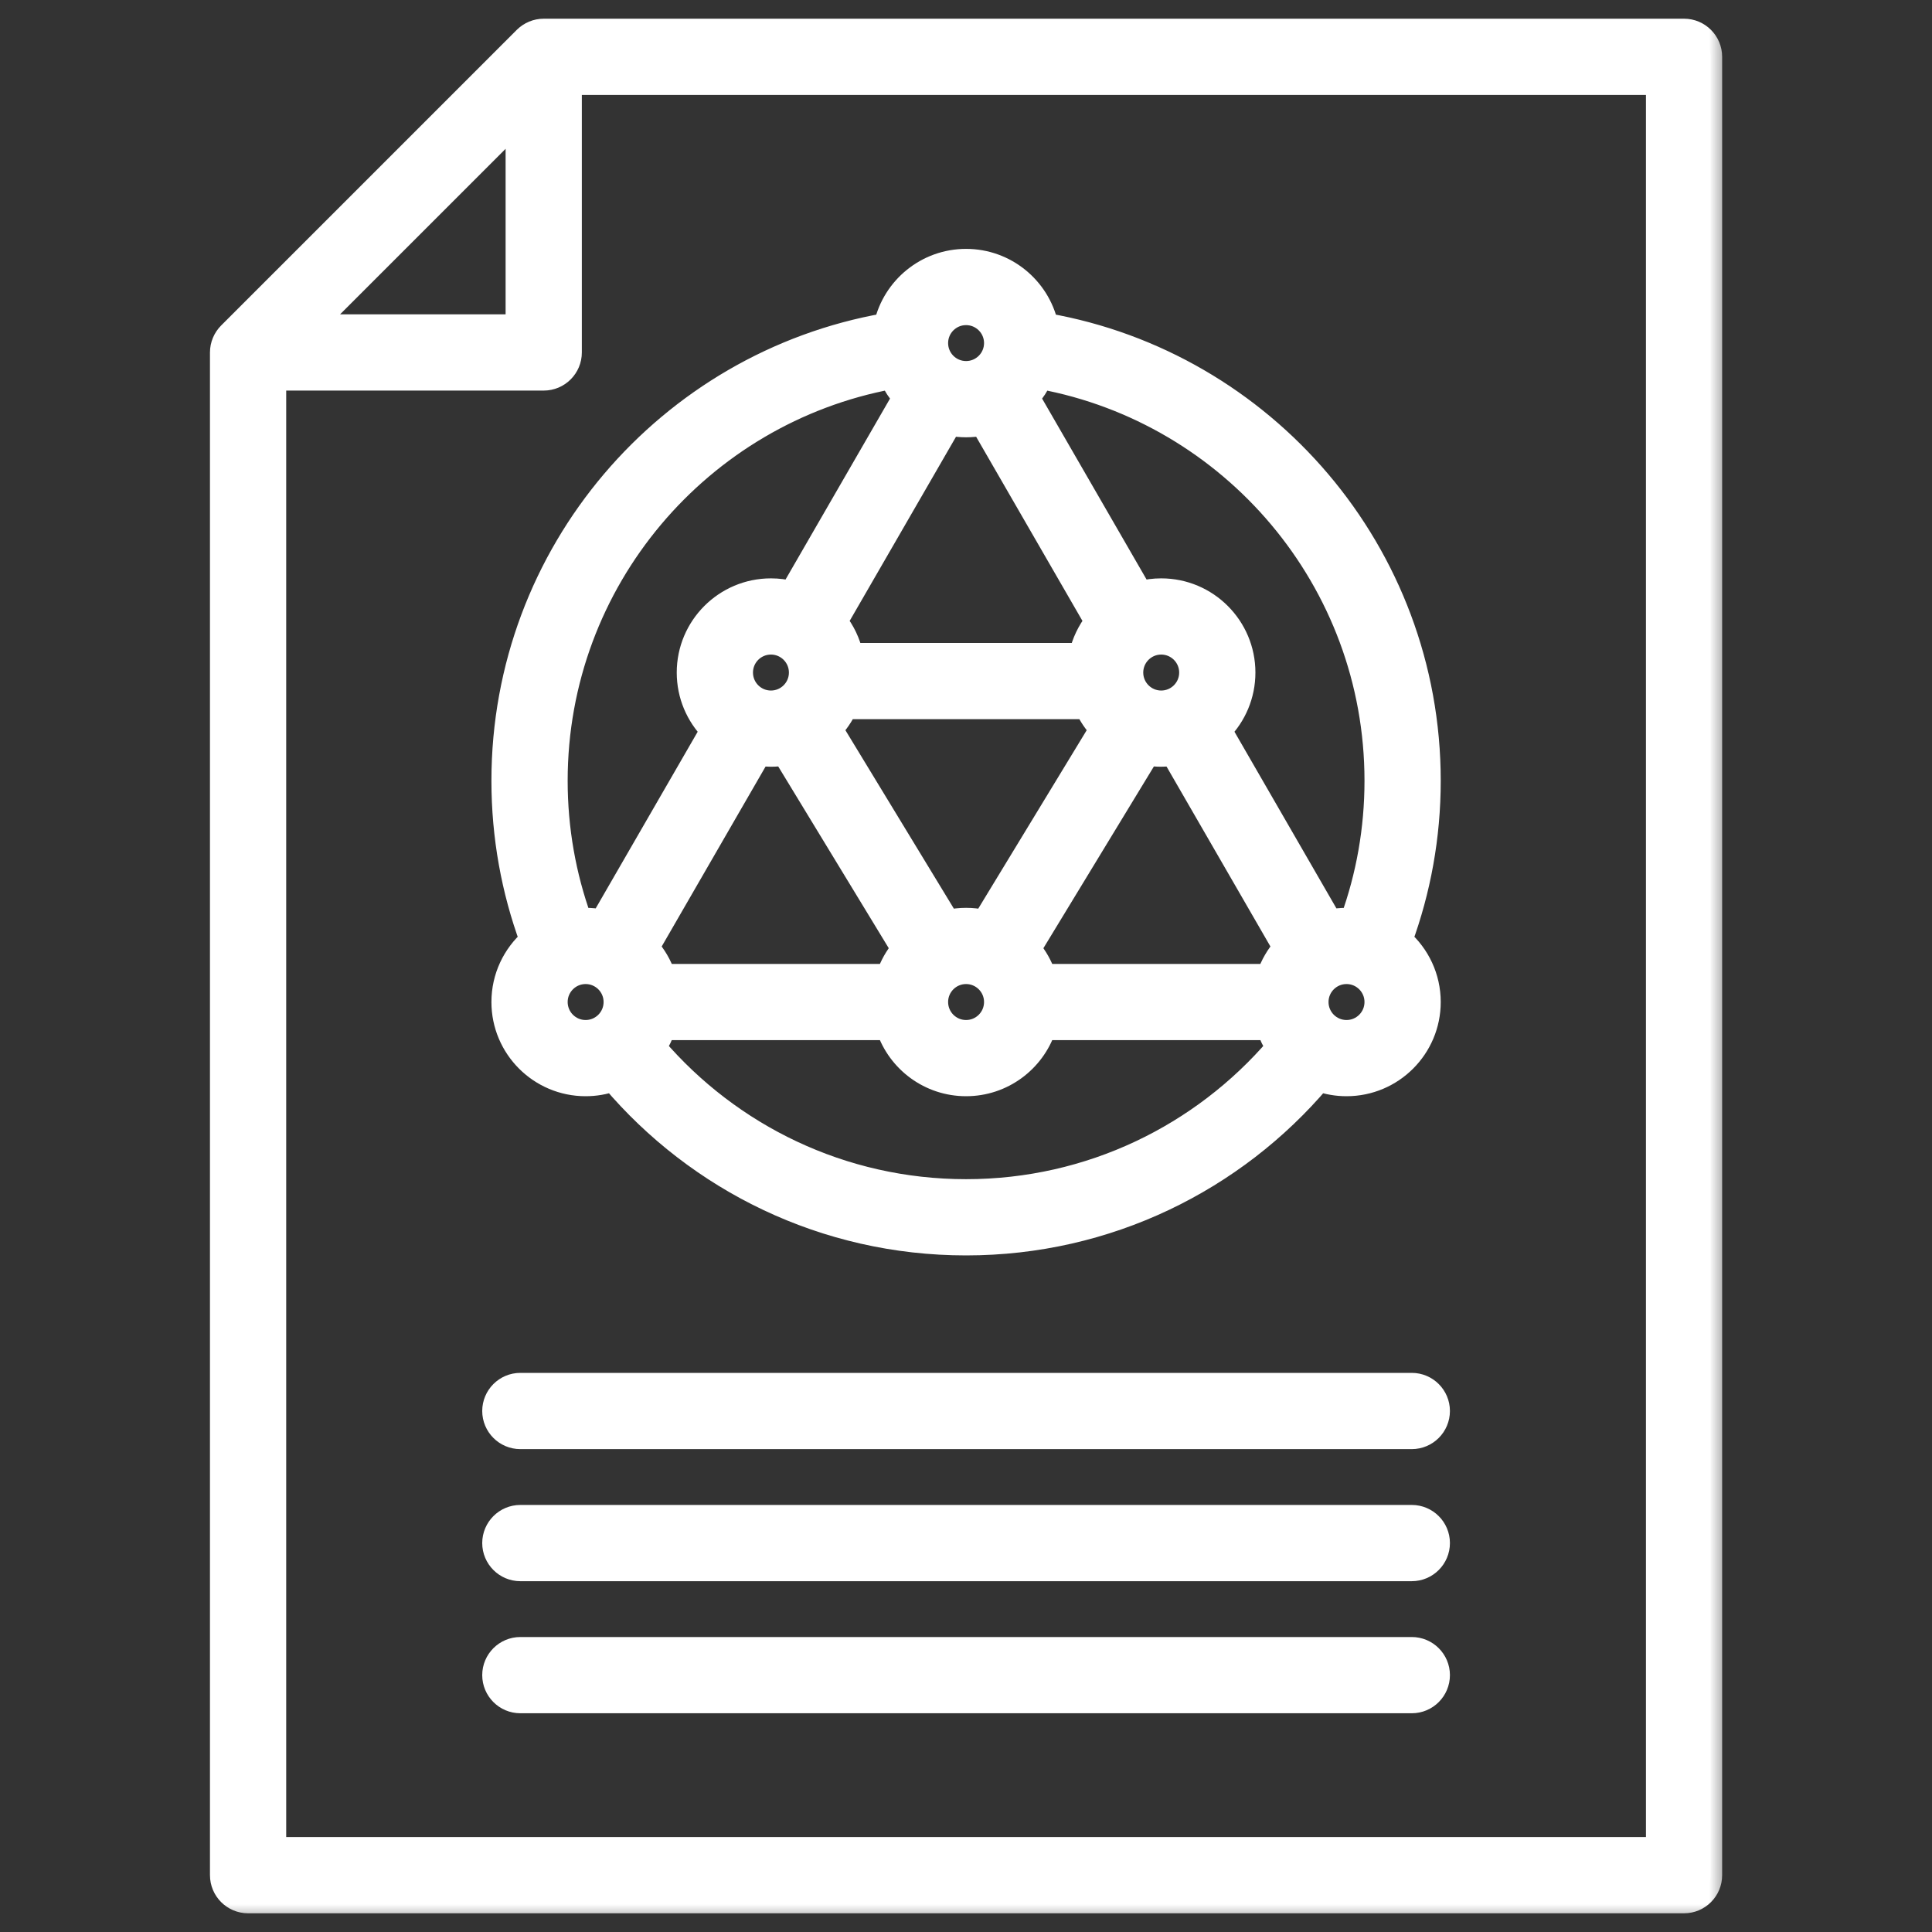 <svg width="50" height="50" viewBox="0 0 50 50" fill="none" xmlns="http://www.w3.org/2000/svg">
<rect x="0" y="0" width="50" height="50" fill="#333333" stroke="none"/>
<mask id="path-1-outside-1_2348_29889" maskUnits="userSpaceOnUse" x="4.734" y="-0.216" width="40" height="50" fill="black">
<rect fill="white" x="4.734" y="-0.216" width="40" height="50"/>
<path fill-rule="evenodd" clip-rule="evenodd" d="M44.269 1.471V48.529C44.269 48.908 43.962 49.216 43.583 49.216H6.421C6.042 49.216 5.734 48.908 5.734 48.529V9.121C5.734 8.94 5.807 8.765 5.935 8.636L13.586 0.985C13.715 0.857 13.89 0.784 14.072 0.784H43.583C43.962 0.784 44.269 1.092 44.269 1.471ZM13.385 3.127L8.077 8.435H13.385V3.127ZM7.107 9.808V47.843H42.897V2.157H14.758V9.121C14.758 9.5 14.451 9.808 14.072 9.808H7.107ZM13.746 24.326C13.275 23.041 13.018 21.653 13.018 20.206C13.018 14.303 17.296 9.392 22.917 8.404C23.134 7.452 23.985 6.741 25.002 6.741C26.018 6.741 26.87 7.452 27.087 8.404C32.708 9.392 36.986 14.303 36.986 20.206C36.986 21.653 36.728 23.041 36.257 24.326C36.703 24.718 36.986 25.292 36.986 25.932C36.986 27.112 36.028 28.07 34.848 28.07C34.601 28.07 34.364 28.028 34.144 27.951C31.945 30.544 28.664 32.19 25.002 32.19C21.34 32.19 18.059 30.544 15.86 27.951C15.64 28.028 15.403 28.07 15.156 28.07C13.976 28.07 13.018 27.112 13.018 25.932C13.018 25.292 13.3 24.718 13.746 24.326ZM23.06 9.773C18.129 10.686 14.391 15.013 14.391 20.206C14.391 21.467 14.611 22.677 15.015 23.799C15.062 23.796 15.109 23.795 15.156 23.795C15.299 23.795 15.439 23.809 15.574 23.836L18.424 18.9C18.047 18.515 17.814 17.987 17.814 17.406C17.814 16.226 18.772 15.268 19.952 15.268C20.135 15.268 20.313 15.291 20.482 15.334L23.395 10.289C23.26 10.135 23.146 9.961 23.06 9.773ZM26.944 9.773C26.857 9.961 26.744 10.135 26.608 10.289L29.521 15.334C29.691 15.291 29.869 15.268 30.052 15.268C31.232 15.268 32.19 16.226 32.19 17.406C32.19 17.987 31.957 18.515 31.58 18.9L34.429 23.836C34.565 23.809 34.705 23.795 34.848 23.795C34.895 23.795 34.942 23.796 34.988 23.799C35.393 22.677 35.613 21.467 35.613 20.206C35.613 15.013 31.875 10.686 26.944 9.773ZM25.42 10.976C25.285 11.003 25.145 11.017 25.002 11.017C24.859 11.017 24.719 11.003 24.584 10.976L21.633 16.086C21.827 16.333 21.968 16.623 22.038 16.94H27.965C28.036 16.623 28.177 16.333 28.37 16.086L25.42 10.976ZM32.823 25.246C32.914 24.977 33.057 24.732 33.241 24.523L30.354 19.522C30.256 19.536 30.154 19.543 30.052 19.543C29.934 19.543 29.819 19.534 29.706 19.516L26.64 24.559C26.808 24.76 26.941 24.992 27.027 25.246H32.823ZM16.943 27.106C18.89 29.377 21.779 30.817 25.002 30.817C28.225 30.817 31.114 29.377 33.061 27.106C32.962 26.956 32.881 26.792 32.823 26.619H27.027C26.741 27.462 25.942 28.07 25.002 28.07C24.062 28.07 23.263 27.462 22.977 26.619H17.181C17.122 26.792 17.042 26.956 16.943 27.106ZM16.762 24.523C16.946 24.732 17.09 24.977 17.181 25.246H22.977C23.063 24.992 23.195 24.76 23.364 24.559L20.297 19.516C20.185 19.534 20.07 19.543 19.952 19.543C19.849 19.543 19.748 19.536 19.649 19.522L16.762 24.523ZM28.116 18.312H21.888C21.792 18.517 21.664 18.705 21.51 18.868L24.536 23.846C24.686 23.812 24.842 23.795 25.002 23.795C25.162 23.795 25.317 23.812 25.467 23.846L28.493 18.868C28.34 18.705 28.212 18.517 28.116 18.312ZM15.156 25.167C14.734 25.167 14.391 25.51 14.391 25.932C14.391 26.355 14.734 26.698 15.156 26.698C15.578 26.698 15.921 26.355 15.921 25.932C15.921 25.51 15.578 25.167 15.156 25.167ZM34.848 25.167C34.425 25.167 34.082 25.51 34.082 25.932C34.082 26.355 34.425 26.698 34.848 26.698C35.27 26.698 35.613 26.355 35.613 25.932C35.613 25.51 35.27 25.167 34.848 25.167ZM25.002 8.114C24.579 8.114 24.237 8.457 24.237 8.879C24.237 9.301 24.579 9.644 25.002 9.644C25.424 9.644 25.767 9.301 25.767 8.879C25.767 8.457 25.424 8.114 25.002 8.114ZM30.052 16.64C29.63 16.64 29.287 16.983 29.287 17.406C29.287 17.828 29.63 18.171 30.052 18.171C30.474 18.171 30.817 17.828 30.817 17.406C30.817 16.983 30.474 16.64 30.052 16.64ZM25.002 25.167C24.579 25.167 24.237 25.51 24.237 25.932C24.237 26.355 24.579 26.698 25.002 26.698C25.424 26.698 25.767 26.355 25.767 25.932C25.767 25.51 25.424 25.167 25.002 25.167ZM19.952 16.64C19.529 16.64 19.187 16.983 19.187 17.406C19.187 17.828 19.529 18.171 19.952 18.171C20.374 18.171 20.717 17.828 20.717 17.406C20.717 16.983 20.374 16.64 19.952 16.64ZM13.466 37.203C13.088 37.203 12.78 36.895 12.78 36.516C12.78 36.138 13.088 35.83 13.466 35.83H36.537C36.916 35.83 37.224 36.138 37.224 36.516C37.224 36.895 36.916 37.203 36.537 37.203H13.466ZM13.466 40.621C13.088 40.621 12.78 40.313 12.78 39.934C12.78 39.556 13.088 39.248 13.466 39.248H36.537C36.916 39.248 37.224 39.556 37.224 39.934C37.224 40.313 36.916 40.621 36.537 40.621H13.466ZM13.466 44.039C13.088 44.039 12.78 43.731 12.78 43.352C12.78 42.974 13.088 42.666 13.466 42.666H36.537C36.916 42.666 37.224 42.974 37.224 43.352C37.224 43.731 36.916 44.039 36.537 44.039H13.466Z"/>
</mask>
<path fill-rule="evenodd" clip-rule="evenodd" d="M44.269 1.471V48.529C44.269 48.908 43.962 49.216 43.583 49.216H6.421C6.042 49.216 5.734 48.908 5.734 48.529V9.121C5.734 8.94 5.807 8.765 5.935 8.636L13.586 0.985C13.715 0.857 13.89 0.784 14.072 0.784H43.583C43.962 0.784 44.269 1.092 44.269 1.471ZM13.385 3.127L8.077 8.435H13.385V3.127ZM7.107 9.808V47.843H42.897V2.157H14.758V9.121C14.758 9.5 14.451 9.808 14.072 9.808H7.107ZM13.746 24.326C13.275 23.041 13.018 21.653 13.018 20.206C13.018 14.303 17.296 9.392 22.917 8.404C23.134 7.452 23.985 6.741 25.002 6.741C26.018 6.741 26.87 7.452 27.087 8.404C32.708 9.392 36.986 14.303 36.986 20.206C36.986 21.653 36.728 23.041 36.257 24.326C36.703 24.718 36.986 25.292 36.986 25.932C36.986 27.112 36.028 28.07 34.848 28.07C34.601 28.07 34.364 28.028 34.144 27.951C31.945 30.544 28.664 32.19 25.002 32.19C21.34 32.19 18.059 30.544 15.86 27.951C15.64 28.028 15.403 28.07 15.156 28.07C13.976 28.07 13.018 27.112 13.018 25.932C13.018 25.292 13.3 24.718 13.746 24.326ZM23.06 9.773C18.129 10.686 14.391 15.013 14.391 20.206C14.391 21.467 14.611 22.677 15.015 23.799C15.062 23.796 15.109 23.795 15.156 23.795C15.299 23.795 15.439 23.809 15.574 23.836L18.424 18.9C18.047 18.515 17.814 17.987 17.814 17.406C17.814 16.226 18.772 15.268 19.952 15.268C20.135 15.268 20.313 15.291 20.482 15.334L23.395 10.289C23.26 10.135 23.146 9.961 23.06 9.773ZM26.944 9.773C26.857 9.961 26.744 10.135 26.608 10.289L29.521 15.334C29.691 15.291 29.869 15.268 30.052 15.268C31.232 15.268 32.19 16.226 32.19 17.406C32.19 17.987 31.957 18.515 31.58 18.9L34.429 23.836C34.565 23.809 34.705 23.795 34.848 23.795C34.895 23.795 34.942 23.796 34.988 23.799C35.393 22.677 35.613 21.467 35.613 20.206C35.613 15.013 31.875 10.686 26.944 9.773ZM25.42 10.976C25.285 11.003 25.145 11.017 25.002 11.017C24.859 11.017 24.719 11.003 24.584 10.976L21.633 16.086C21.827 16.333 21.968 16.623 22.038 16.94H27.965C28.036 16.623 28.177 16.333 28.37 16.086L25.42 10.976ZM32.823 25.246C32.914 24.977 33.057 24.732 33.241 24.523L30.354 19.522C30.256 19.536 30.154 19.543 30.052 19.543C29.934 19.543 29.819 19.534 29.706 19.516L26.64 24.559C26.808 24.76 26.941 24.992 27.027 25.246H32.823ZM16.943 27.106C18.89 29.377 21.779 30.817 25.002 30.817C28.225 30.817 31.114 29.377 33.061 27.106C32.962 26.956 32.881 26.792 32.823 26.619H27.027C26.741 27.462 25.942 28.07 25.002 28.07C24.062 28.07 23.263 27.462 22.977 26.619H17.181C17.122 26.792 17.042 26.956 16.943 27.106ZM16.762 24.523C16.946 24.732 17.09 24.977 17.181 25.246H22.977C23.063 24.992 23.195 24.76 23.364 24.559L20.297 19.516C20.185 19.534 20.07 19.543 19.952 19.543C19.849 19.543 19.748 19.536 19.649 19.522L16.762 24.523ZM28.116 18.312H21.888C21.792 18.517 21.664 18.705 21.51 18.868L24.536 23.846C24.686 23.812 24.842 23.795 25.002 23.795C25.162 23.795 25.317 23.812 25.467 23.846L28.493 18.868C28.34 18.705 28.212 18.517 28.116 18.312ZM15.156 25.167C14.734 25.167 14.391 25.51 14.391 25.932C14.391 26.355 14.734 26.698 15.156 26.698C15.578 26.698 15.921 26.355 15.921 25.932C15.921 25.51 15.578 25.167 15.156 25.167ZM34.848 25.167C34.425 25.167 34.082 25.51 34.082 25.932C34.082 26.355 34.425 26.698 34.848 26.698C35.27 26.698 35.613 26.355 35.613 25.932C35.613 25.51 35.27 25.167 34.848 25.167ZM25.002 8.114C24.579 8.114 24.237 8.457 24.237 8.879C24.237 9.301 24.579 9.644 25.002 9.644C25.424 9.644 25.767 9.301 25.767 8.879C25.767 8.457 25.424 8.114 25.002 8.114ZM30.052 16.64C29.63 16.64 29.287 16.983 29.287 17.406C29.287 17.828 29.63 18.171 30.052 18.171C30.474 18.171 30.817 17.828 30.817 17.406C30.817 16.983 30.474 16.64 30.052 16.64ZM25.002 25.167C24.579 25.167 24.237 25.51 24.237 25.932C24.237 26.355 24.579 26.698 25.002 26.698C25.424 26.698 25.767 26.355 25.767 25.932C25.767 25.51 25.424 25.167 25.002 25.167ZM19.952 16.64C19.529 16.64 19.187 16.983 19.187 17.406C19.187 17.828 19.529 18.171 19.952 18.171C20.374 18.171 20.717 17.828 20.717 17.406C20.717 16.983 20.374 16.64 19.952 16.64ZM13.466 37.203C13.088 37.203 12.78 36.895 12.78 36.516C12.78 36.138 13.088 35.83 13.466 35.83H36.537C36.916 35.83 37.224 36.138 37.224 36.516C37.224 36.895 36.916 37.203 36.537 37.203H13.466ZM13.466 40.621C13.088 40.621 12.78 40.313 12.78 39.934C12.78 39.556 13.088 39.248 13.466 39.248H36.537C36.916 39.248 37.224 39.556 37.224 39.934C37.224 40.313 36.916 40.621 36.537 40.621H13.466ZM13.466 44.039C13.088 44.039 12.78 43.731 12.78 43.352C12.78 42.974 13.088 42.666 13.466 42.666H36.537C36.916 42.666 37.224 42.974 37.224 43.352C37.224 43.731 36.916 44.039 36.537 44.039H13.466Z" fill="white"/>
<path fill-rule="evenodd" clip-rule="evenodd" d="M44.269 1.471V48.529C44.269 48.908 43.962 49.216 43.583 49.216H6.421C6.042 49.216 5.734 48.908 5.734 48.529V9.121C5.734 8.94 5.807 8.765 5.935 8.636L13.586 0.985C13.715 0.857 13.89 0.784 14.072 0.784H43.583C43.962 0.784 44.269 1.092 44.269 1.471ZM13.385 3.127L8.077 8.435H13.385V3.127ZM7.107 9.808V47.843H42.897V2.157H14.758V9.121C14.758 9.5 14.451 9.808 14.072 9.808H7.107ZM13.746 24.326C13.275 23.041 13.018 21.653 13.018 20.206C13.018 14.303 17.296 9.392 22.917 8.404C23.134 7.452 23.985 6.741 25.002 6.741C26.018 6.741 26.87 7.452 27.087 8.404C32.708 9.392 36.986 14.303 36.986 20.206C36.986 21.653 36.728 23.041 36.257 24.326C36.703 24.718 36.986 25.292 36.986 25.932C36.986 27.112 36.028 28.07 34.848 28.07C34.601 28.07 34.364 28.028 34.144 27.951C31.945 30.544 28.664 32.19 25.002 32.19C21.34 32.19 18.059 30.544 15.86 27.951C15.64 28.028 15.403 28.07 15.156 28.07C13.976 28.07 13.018 27.112 13.018 25.932C13.018 25.292 13.3 24.718 13.746 24.326ZM23.06 9.773C18.129 10.686 14.391 15.013 14.391 20.206C14.391 21.467 14.611 22.677 15.015 23.799C15.062 23.796 15.109 23.795 15.156 23.795C15.299 23.795 15.439 23.809 15.574 23.836L18.424 18.9C18.047 18.515 17.814 17.987 17.814 17.406C17.814 16.226 18.772 15.268 19.952 15.268C20.135 15.268 20.313 15.291 20.482 15.334L23.395 10.289C23.26 10.135 23.146 9.961 23.06 9.773ZM26.944 9.773C26.857 9.961 26.744 10.135 26.608 10.289L29.521 15.334C29.691 15.291 29.869 15.268 30.052 15.268C31.232 15.268 32.19 16.226 32.19 17.406C32.19 17.987 31.957 18.515 31.58 18.9L34.429 23.836C34.565 23.809 34.705 23.795 34.848 23.795C34.895 23.795 34.942 23.796 34.988 23.799C35.393 22.677 35.613 21.467 35.613 20.206C35.613 15.013 31.875 10.686 26.944 9.773ZM25.42 10.976C25.285 11.003 25.145 11.017 25.002 11.017C24.859 11.017 24.719 11.003 24.584 10.976L21.633 16.086C21.827 16.333 21.968 16.623 22.038 16.94H27.965C28.036 16.623 28.177 16.333 28.37 16.086L25.42 10.976ZM32.823 25.246C32.914 24.977 33.057 24.732 33.241 24.523L30.354 19.522C30.256 19.536 30.154 19.543 30.052 19.543C29.934 19.543 29.819 19.534 29.706 19.516L26.64 24.559C26.808 24.76 26.941 24.992 27.027 25.246H32.823ZM16.943 27.106C18.89 29.377 21.779 30.817 25.002 30.817C28.225 30.817 31.114 29.377 33.061 27.106C32.962 26.956 32.881 26.792 32.823 26.619H27.027C26.741 27.462 25.942 28.07 25.002 28.07C24.062 28.07 23.263 27.462 22.977 26.619H17.181C17.122 26.792 17.042 26.956 16.943 27.106ZM16.762 24.523C16.946 24.732 17.09 24.977 17.181 25.246H22.977C23.063 24.992 23.195 24.76 23.364 24.559L20.297 19.516C20.185 19.534 20.07 19.543 19.952 19.543C19.849 19.543 19.748 19.536 19.649 19.522L16.762 24.523ZM28.116 18.312H21.888C21.792 18.517 21.664 18.705 21.51 18.868L24.536 23.846C24.686 23.812 24.842 23.795 25.002 23.795C25.162 23.795 25.317 23.812 25.467 23.846L28.493 18.868C28.34 18.705 28.212 18.517 28.116 18.312ZM15.156 25.167C14.734 25.167 14.391 25.51 14.391 25.932C14.391 26.355 14.734 26.698 15.156 26.698C15.578 26.698 15.921 26.355 15.921 25.932C15.921 25.51 15.578 25.167 15.156 25.167ZM34.848 25.167C34.425 25.167 34.082 25.51 34.082 25.932C34.082 26.355 34.425 26.698 34.848 26.698C35.27 26.698 35.613 26.355 35.613 25.932C35.613 25.51 35.27 25.167 34.848 25.167ZM25.002 8.114C24.579 8.114 24.237 8.457 24.237 8.879C24.237 9.301 24.579 9.644 25.002 9.644C25.424 9.644 25.767 9.301 25.767 8.879C25.767 8.457 25.424 8.114 25.002 8.114ZM30.052 16.64C29.63 16.64 29.287 16.983 29.287 17.406C29.287 17.828 29.63 18.171 30.052 18.171C30.474 18.171 30.817 17.828 30.817 17.406C30.817 16.983 30.474 16.64 30.052 16.64ZM25.002 25.167C24.579 25.167 24.237 25.51 24.237 25.932C24.237 26.355 24.579 26.698 25.002 26.698C25.424 26.698 25.767 26.355 25.767 25.932C25.767 25.51 25.424 25.167 25.002 25.167ZM19.952 16.64C19.529 16.64 19.187 16.983 19.187 17.406C19.187 17.828 19.529 18.171 19.952 18.171C20.374 18.171 20.717 17.828 20.717 17.406C20.717 16.983 20.374 16.64 19.952 16.64ZM13.466 37.203C13.088 37.203 12.78 36.895 12.78 36.516C12.78 36.138 13.088 35.83 13.466 35.83H36.537C36.916 35.83 37.224 36.138 37.224 36.516C37.224 36.895 36.916 37.203 36.537 37.203H13.466ZM13.466 40.621C13.088 40.621 12.78 40.313 12.78 39.934C12.78 39.556 13.088 39.248 13.466 39.248H36.537C36.916 39.248 37.224 39.556 37.224 39.934C37.224 40.313 36.916 40.621 36.537 40.621H13.466ZM13.466 44.039C13.088 44.039 12.78 43.731 12.78 43.352C12.78 42.974 13.088 42.666 13.466 42.666H36.537C36.916 42.666 37.224 42.974 37.224 43.352C37.224 43.731 36.916 44.039 36.537 44.039H13.466Z" stroke="white" stroke-width="0.6" mask="url(#path-1-outside-1_2348_29889)"/>
</svg>
